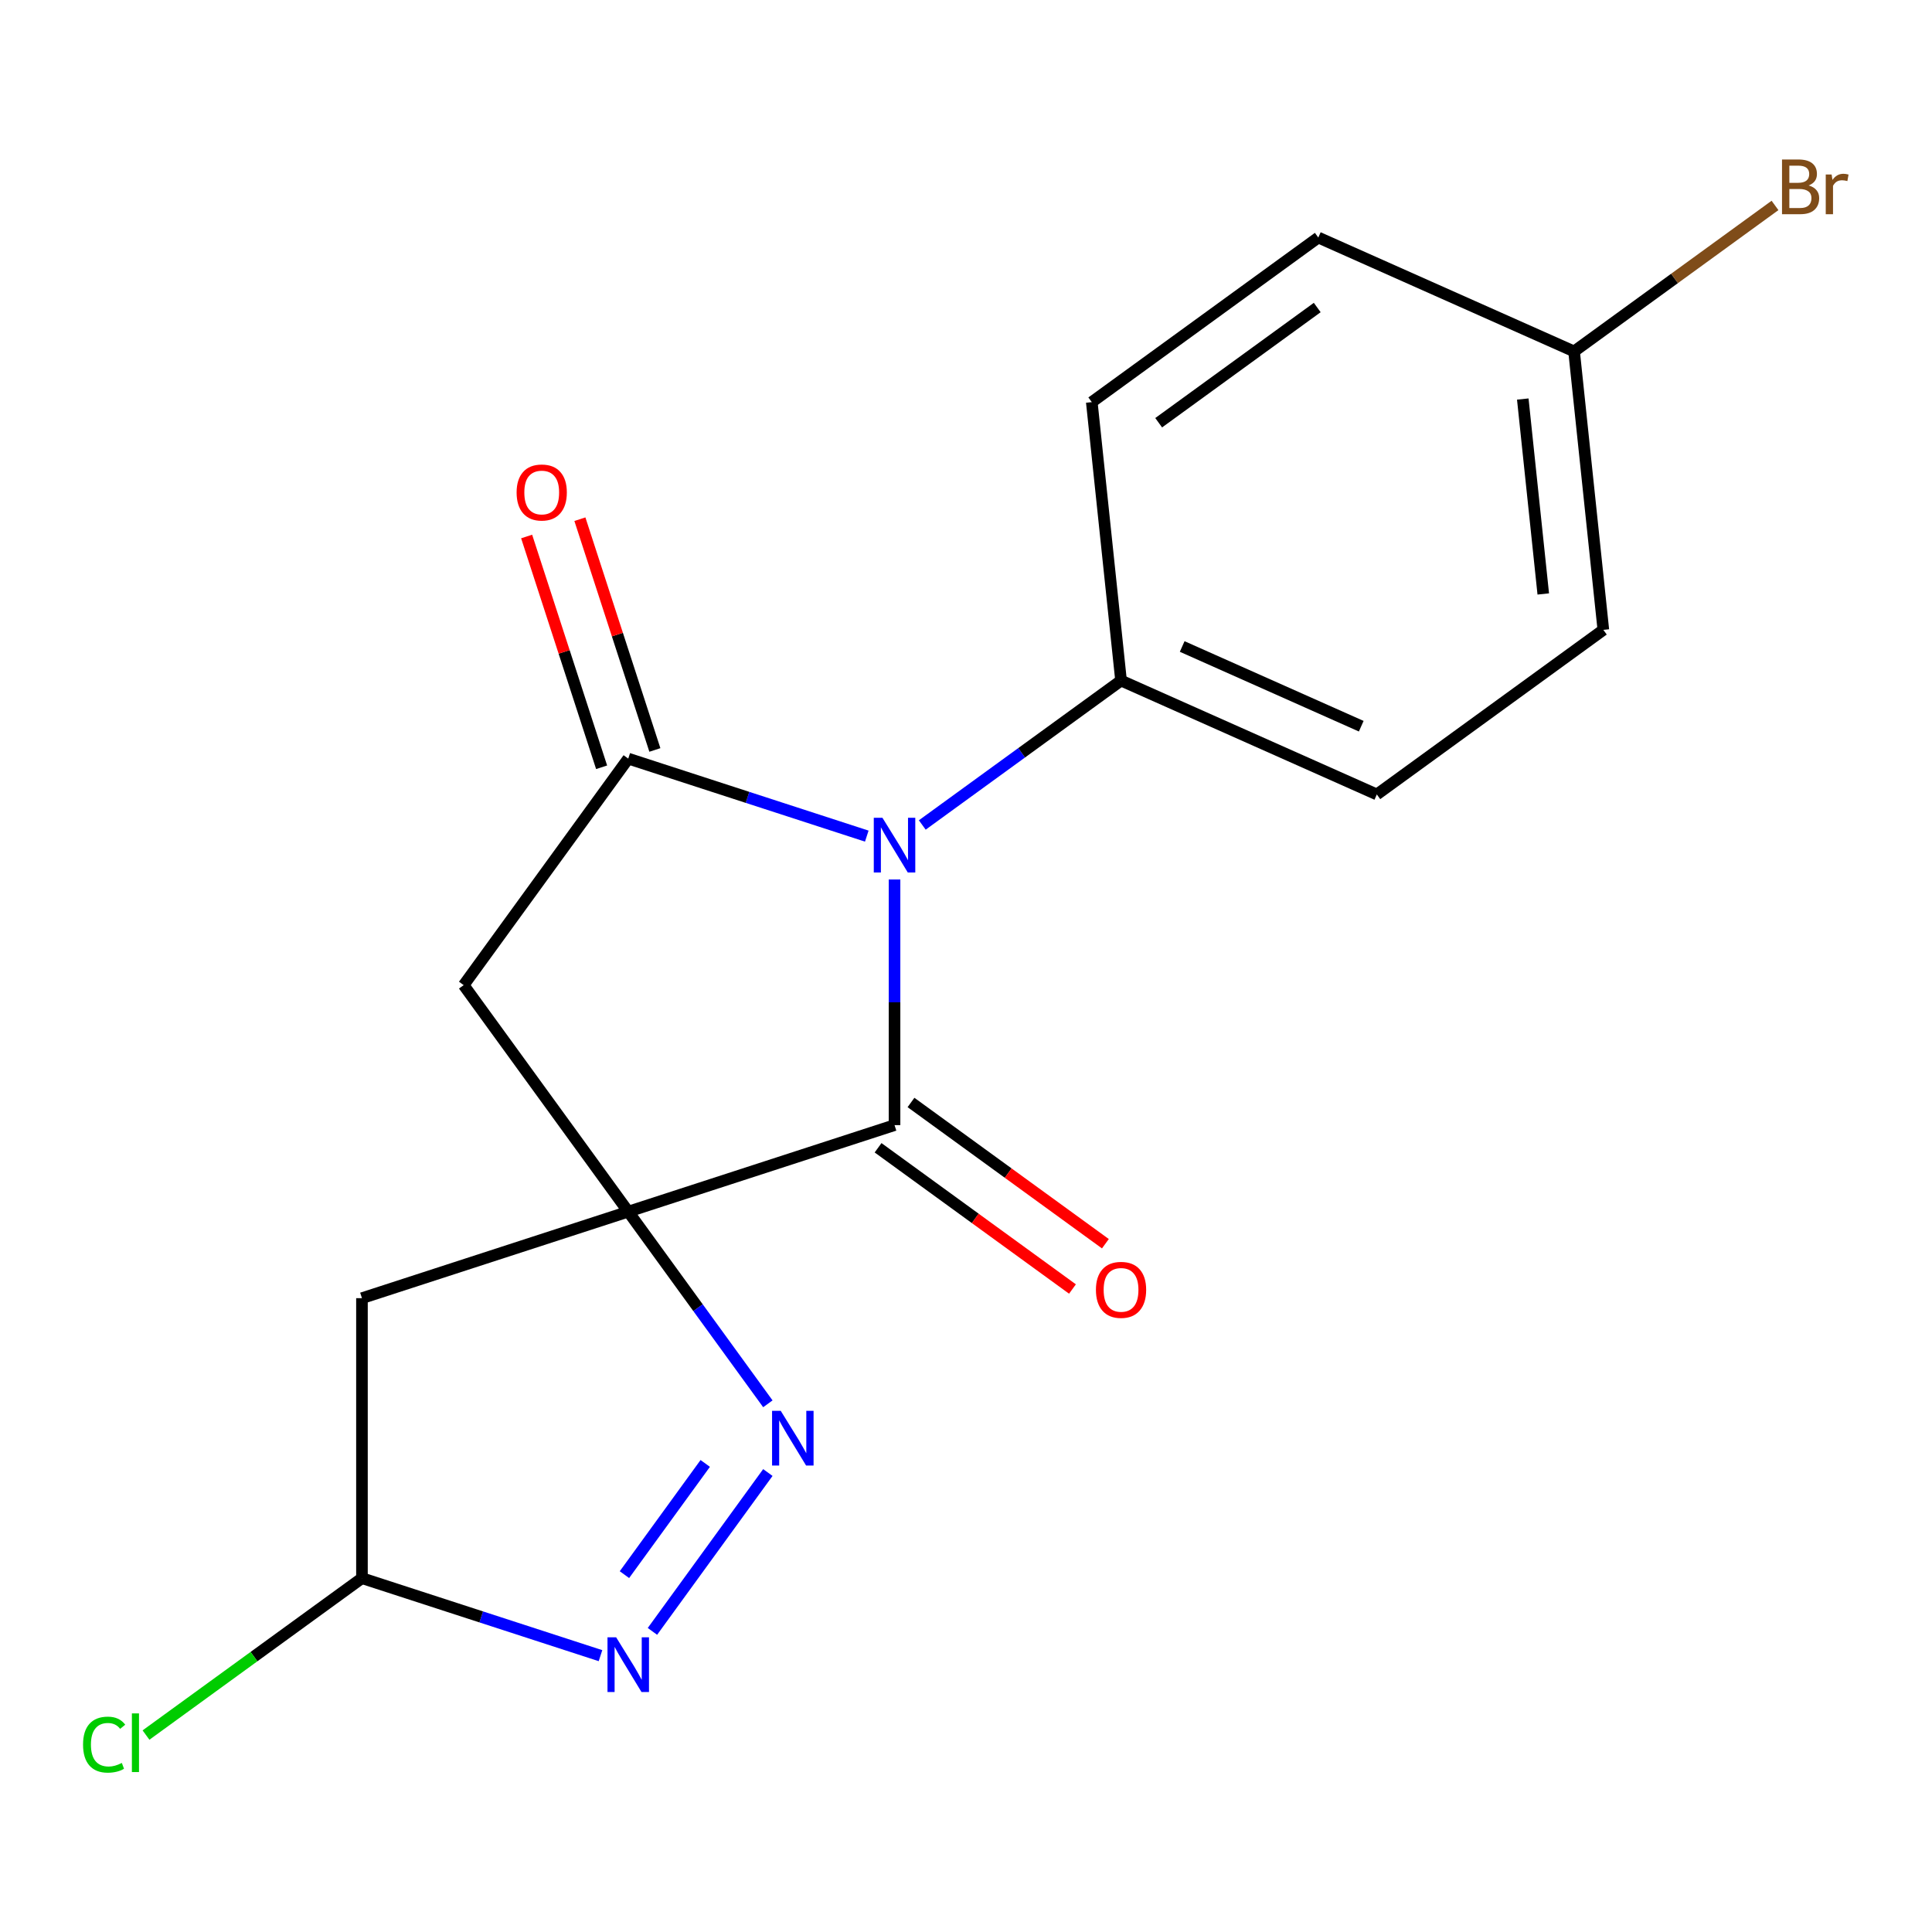 <?xml version='1.0' encoding='iso-8859-1'?>
<svg version='1.1' baseProfile='full'
              xmlns='http://www.w3.org/2000/svg'
                      xmlns:rdkit='http://www.rdkit.org/xml'
                      xmlns:xlink='http://www.w3.org/1999/xlink'
                  xml:space='preserve'
width='1000px' height='1000px' viewBox='0 0 1000 1000'>
<!-- END OF HEADER -->
<rect style='opacity:1.0;fill:#FFFFFF;stroke:none' width='1000' height='1000' x='0' y='0'> </rect>
<path class='bond-1' d='M 325.179,627.147 L 463.008,582.364' style='fill:none;fill-rule:evenodd;stroke:#000000;stroke-width:6px;stroke-linecap:butt;stroke-linejoin:miter;stroke-opacity:1' />
<path class='bond-3' d='M 325.179,627.147 L 361.31,676.878' style='fill:none;fill-rule:evenodd;stroke:#000000;stroke-width:6px;stroke-linecap:butt;stroke-linejoin:miter;stroke-opacity:1' />
<path class='bond-3' d='M 361.31,676.878 L 397.442,726.608' style='fill:none;fill-rule:evenodd;stroke:#0000FF;stroke-width:6px;stroke-linecap:butt;stroke-linejoin:miter;stroke-opacity:1' />
<path class='bond-4' d='M 325.179,627.147 L 239.996,509.903' style='fill:none;fill-rule:evenodd;stroke:#000000;stroke-width:6px;stroke-linecap:butt;stroke-linejoin:miter;stroke-opacity:1' />
<path class='bond-6' d='M 325.179,627.147 L 187.35,671.931' style='fill:none;fill-rule:evenodd;stroke:#000000;stroke-width:6px;stroke-linecap:butt;stroke-linejoin:miter;stroke-opacity:1' />
<path class='bond-0' d='M 463.008,455.225 L 463.008,518.794' style='fill:none;fill-rule:evenodd;stroke:#0000FF;stroke-width:6px;stroke-linecap:butt;stroke-linejoin:miter;stroke-opacity:1' />
<path class='bond-0' d='M 463.008,518.794 L 463.008,582.364' style='fill:none;fill-rule:evenodd;stroke:#000000;stroke-width:6px;stroke-linecap:butt;stroke-linejoin:miter;stroke-opacity:1' />
<path class='bond-7' d='M 477.371,427.007 L 528.811,389.633' style='fill:none;fill-rule:evenodd;stroke:#0000FF;stroke-width:6px;stroke-linecap:butt;stroke-linejoin:miter;stroke-opacity:1' />
<path class='bond-7' d='M 528.811,389.633 L 580.252,352.259' style='fill:none;fill-rule:evenodd;stroke:#000000;stroke-width:6px;stroke-linecap:butt;stroke-linejoin:miter;stroke-opacity:1' />
<path class='bond-19' d='M 448.645,432.775 L 386.912,412.717' style='fill:none;fill-rule:evenodd;stroke:#0000FF;stroke-width:6px;stroke-linecap:butt;stroke-linejoin:miter;stroke-opacity:1' />
<path class='bond-19' d='M 386.912,412.717 L 325.179,392.659' style='fill:none;fill-rule:evenodd;stroke:#000000;stroke-width:6px;stroke-linecap:butt;stroke-linejoin:miter;stroke-opacity:1' />
<path class='bond-10' d='M 454.49,594.088 L 504.8,630.641' style='fill:none;fill-rule:evenodd;stroke:#000000;stroke-width:6px;stroke-linecap:butt;stroke-linejoin:miter;stroke-opacity:1' />
<path class='bond-10' d='M 504.8,630.641 L 555.111,667.194' style='fill:none;fill-rule:evenodd;stroke:#FF0000;stroke-width:6px;stroke-linecap:butt;stroke-linejoin:miter;stroke-opacity:1' />
<path class='bond-10' d='M 471.526,570.639 L 521.837,607.192' style='fill:none;fill-rule:evenodd;stroke:#000000;stroke-width:6px;stroke-linecap:butt;stroke-linejoin:miter;stroke-opacity:1' />
<path class='bond-10' d='M 521.837,607.192 L 572.147,643.745' style='fill:none;fill-rule:evenodd;stroke:#FF0000;stroke-width:6px;stroke-linecap:butt;stroke-linejoin:miter;stroke-opacity:1' />
<path class='bond-2' d='M 325.179,392.659 L 239.996,509.903' style='fill:none;fill-rule:evenodd;stroke:#000000;stroke-width:6px;stroke-linecap:butt;stroke-linejoin:miter;stroke-opacity:1' />
<path class='bond-9' d='M 338.962,388.18 L 319.557,328.457' style='fill:none;fill-rule:evenodd;stroke:#000000;stroke-width:6px;stroke-linecap:butt;stroke-linejoin:miter;stroke-opacity:1' />
<path class='bond-9' d='M 319.557,328.457 L 300.152,268.735' style='fill:none;fill-rule:evenodd;stroke:#FF0000;stroke-width:6px;stroke-linecap:butt;stroke-linejoin:miter;stroke-opacity:1' />
<path class='bond-9' d='M 311.396,397.137 L 291.991,337.414' style='fill:none;fill-rule:evenodd;stroke:#000000;stroke-width:6px;stroke-linecap:butt;stroke-linejoin:miter;stroke-opacity:1' />
<path class='bond-9' d='M 291.991,337.414 L 272.586,277.691' style='fill:none;fill-rule:evenodd;stroke:#FF0000;stroke-width:6px;stroke-linecap:butt;stroke-linejoin:miter;stroke-opacity:1' />
<path class='bond-5' d='M 397.442,762.175 L 337.7,844.402' style='fill:none;fill-rule:evenodd;stroke:#0000FF;stroke-width:6px;stroke-linecap:butt;stroke-linejoin:miter;stroke-opacity:1' />
<path class='bond-5' d='M 365.032,757.472 L 323.212,815.031' style='fill:none;fill-rule:evenodd;stroke:#0000FF;stroke-width:6px;stroke-linecap:butt;stroke-linejoin:miter;stroke-opacity:1' />
<path class='bond-18' d='M 310.816,856.969 L 249.083,836.911' style='fill:none;fill-rule:evenodd;stroke:#0000FF;stroke-width:6px;stroke-linecap:butt;stroke-linejoin:miter;stroke-opacity:1' />
<path class='bond-18' d='M 249.083,836.911 L 187.35,816.852' style='fill:none;fill-rule:evenodd;stroke:#000000;stroke-width:6px;stroke-linecap:butt;stroke-linejoin:miter;stroke-opacity:1' />
<path class='bond-8' d='M 187.35,671.931 L 187.35,816.852' style='fill:none;fill-rule:evenodd;stroke:#000000;stroke-width:6px;stroke-linecap:butt;stroke-linejoin:miter;stroke-opacity:1' />
<path class='bond-11' d='M 580.252,352.259 L 712.645,411.204' style='fill:none;fill-rule:evenodd;stroke:#000000;stroke-width:6px;stroke-linecap:butt;stroke-linejoin:miter;stroke-opacity:1' />
<path class='bond-11' d='M 611.9,334.622 L 704.575,375.884' style='fill:none;fill-rule:evenodd;stroke:#000000;stroke-width:6px;stroke-linecap:butt;stroke-linejoin:miter;stroke-opacity:1' />
<path class='bond-12' d='M 580.252,352.259 L 565.104,208.131' style='fill:none;fill-rule:evenodd;stroke:#000000;stroke-width:6px;stroke-linecap:butt;stroke-linejoin:miter;stroke-opacity:1' />
<path class='bond-13' d='M 187.35,816.852 L 131.459,857.459' style='fill:none;fill-rule:evenodd;stroke:#000000;stroke-width:6px;stroke-linecap:butt;stroke-linejoin:miter;stroke-opacity:1' />
<path class='bond-13' d='M 131.459,857.459 L 75.569,898.066' style='fill:none;fill-rule:evenodd;stroke:#00CC00;stroke-width:6px;stroke-linecap:butt;stroke-linejoin:miter;stroke-opacity:1' />
<path class='bond-16' d='M 712.645,411.204 L 829.889,326.021' style='fill:none;fill-rule:evenodd;stroke:#000000;stroke-width:6px;stroke-linecap:butt;stroke-linejoin:miter;stroke-opacity:1' />
<path class='bond-15' d='M 565.104,208.131 L 682.348,122.948' style='fill:none;fill-rule:evenodd;stroke:#000000;stroke-width:6px;stroke-linecap:butt;stroke-linejoin:miter;stroke-opacity:1' />
<path class='bond-15' d='M 599.727,218.803 L 681.798,159.174' style='fill:none;fill-rule:evenodd;stroke:#000000;stroke-width:6px;stroke-linecap:butt;stroke-linejoin:miter;stroke-opacity:1' />
<path class='bond-14' d='M 814.741,181.893 L 682.348,122.948' style='fill:none;fill-rule:evenodd;stroke:#000000;stroke-width:6px;stroke-linecap:butt;stroke-linejoin:miter;stroke-opacity:1' />
<path class='bond-17' d='M 814.741,181.893 L 866.741,144.113' style='fill:none;fill-rule:evenodd;stroke:#000000;stroke-width:6px;stroke-linecap:butt;stroke-linejoin:miter;stroke-opacity:1' />
<path class='bond-17' d='M 866.741,144.113 L 918.742,106.332' style='fill:none;fill-rule:evenodd;stroke:#7F4C19;stroke-width:6px;stroke-linecap:butt;stroke-linejoin:miter;stroke-opacity:1' />
<path class='bond-20' d='M 814.741,181.893 L 829.889,326.021' style='fill:none;fill-rule:evenodd;stroke:#000000;stroke-width:6px;stroke-linecap:butt;stroke-linejoin:miter;stroke-opacity:1' />
<path class='bond-20' d='M 788.187,206.542 L 798.791,307.432' style='fill:none;fill-rule:evenodd;stroke:#000000;stroke-width:6px;stroke-linecap:butt;stroke-linejoin:miter;stroke-opacity:1' />
<path  class='atom-1' d='M 456.748 423.282
L 466.028 438.282
Q 466.948 439.762, 468.428 442.442
Q 469.908 445.122, 469.988 445.282
L 469.988 423.282
L 473.748 423.282
L 473.748 451.602
L 469.868 451.602
L 459.908 435.202
Q 458.748 433.282, 457.508 431.082
Q 456.308 428.882, 455.948 428.202
L 455.948 451.602
L 452.268 451.602
L 452.268 423.282
L 456.748 423.282
' fill='#0000FF'/>
<path  class='atom-4' d='M 404.102 730.231
L 413.382 745.231
Q 414.302 746.711, 415.782 749.391
Q 417.262 752.071, 417.342 752.231
L 417.342 730.231
L 421.102 730.231
L 421.102 758.551
L 417.222 758.551
L 407.262 742.151
Q 406.102 740.231, 404.862 738.031
Q 403.662 735.831, 403.302 735.151
L 403.302 758.551
L 399.622 758.551
L 399.622 730.231
L 404.102 730.231
' fill='#0000FF'/>
<path  class='atom-6' d='M 318.919 847.476
L 328.199 862.476
Q 329.119 863.956, 330.599 866.636
Q 332.079 869.316, 332.159 869.476
L 332.159 847.476
L 335.919 847.476
L 335.919 875.796
L 332.039 875.796
L 322.079 859.396
Q 320.919 857.476, 319.679 855.276
Q 318.479 853.076, 318.119 852.396
L 318.119 875.796
L 314.439 875.796
L 314.439 847.476
L 318.919 847.476
' fill='#0000FF'/>
<path  class='atom-10' d='M 267.396 254.91
Q 267.396 248.11, 270.756 244.31
Q 274.116 240.51, 280.396 240.51
Q 286.676 240.51, 290.036 244.31
Q 293.396 248.11, 293.396 254.91
Q 293.396 261.79, 289.996 265.71
Q 286.596 269.59, 280.396 269.59
Q 274.156 269.59, 270.756 265.71
Q 267.396 261.83, 267.396 254.91
M 280.396 266.39
Q 284.716 266.39, 287.036 263.51
Q 289.396 260.59, 289.396 254.91
Q 289.396 249.35, 287.036 246.55
Q 284.716 243.71, 280.396 243.71
Q 276.076 243.71, 273.716 246.51
Q 271.396 249.31, 271.396 254.91
Q 271.396 260.63, 273.716 263.51
Q 276.076 266.39, 280.396 266.39
' fill='#FF0000'/>
<path  class='atom-11' d='M 567.252 667.627
Q 567.252 660.827, 570.612 657.027
Q 573.972 653.227, 580.252 653.227
Q 586.532 653.227, 589.892 657.027
Q 593.252 660.827, 593.252 667.627
Q 593.252 674.507, 589.852 678.427
Q 586.452 682.307, 580.252 682.307
Q 574.012 682.307, 570.612 678.427
Q 567.252 674.547, 567.252 667.627
M 580.252 679.107
Q 584.572 679.107, 586.892 676.227
Q 589.252 673.307, 589.252 667.627
Q 589.252 662.067, 586.892 659.267
Q 584.572 656.427, 580.252 656.427
Q 575.932 656.427, 573.572 659.227
Q 571.252 662.027, 571.252 667.627
Q 571.252 673.347, 573.572 676.227
Q 575.932 679.107, 580.252 679.107
' fill='#FF0000'/>
<path  class='atom-14' d='M 42.986 903.015
Q 42.986 895.975, 46.266 892.295
Q 49.586 888.575, 55.866 888.575
Q 61.706 888.575, 64.826 892.695
L 62.186 894.855
Q 59.906 891.855, 55.866 891.855
Q 51.586 891.855, 49.306 894.735
Q 47.066 897.575, 47.066 903.015
Q 47.066 908.615, 49.386 911.495
Q 51.746 914.375, 56.306 914.375
Q 59.426 914.375, 63.066 912.495
L 64.186 915.495
Q 62.706 916.455, 60.466 917.015
Q 58.226 917.575, 55.746 917.575
Q 49.586 917.575, 46.266 913.815
Q 42.986 910.055, 42.986 903.015
' fill='#00CC00'/>
<path  class='atom-14' d='M 68.266 886.855
L 71.946 886.855
L 71.946 917.215
L 68.266 917.215
L 68.266 886.855
' fill='#00CC00'/>
<path  class='atom-18' d='M 936.125 95.99
Q 938.845 96.75, 940.205 98.43
Q 941.605 100.07, 941.605 102.51
Q 941.605 106.43, 939.085 108.67
Q 936.605 110.87, 931.885 110.87
L 922.365 110.87
L 922.365 82.55
L 930.725 82.55
Q 935.565 82.55, 938.005 84.51
Q 940.445 86.47, 940.445 90.07
Q 940.445 94.35, 936.125 95.99
M 926.165 85.75
L 926.165 94.63
L 930.725 94.63
Q 933.525 94.63, 934.965 93.51
Q 936.445 92.35, 936.445 90.07
Q 936.445 85.75, 930.725 85.75
L 926.165 85.75
M 931.885 107.67
Q 934.645 107.67, 936.125 106.35
Q 937.605 105.03, 937.605 102.51
Q 937.605 100.19, 935.965 99.03
Q 934.365 97.83, 931.285 97.83
L 926.165 97.83
L 926.165 107.67
L 931.885 107.67
' fill='#7F4C19'/>
<path  class='atom-18' d='M 948.045 90.31
L 948.485 93.15
Q 950.645 89.95, 954.165 89.95
Q 955.285 89.95, 956.805 90.35
L 956.205 93.71
Q 954.485 93.31, 953.525 93.31
Q 951.845 93.31, 950.725 93.99
Q 949.645 94.63, 948.765 96.19
L 948.765 110.87
L 945.005 110.87
L 945.005 90.31
L 948.045 90.31
' fill='#7F4C19'/>
</svg>
